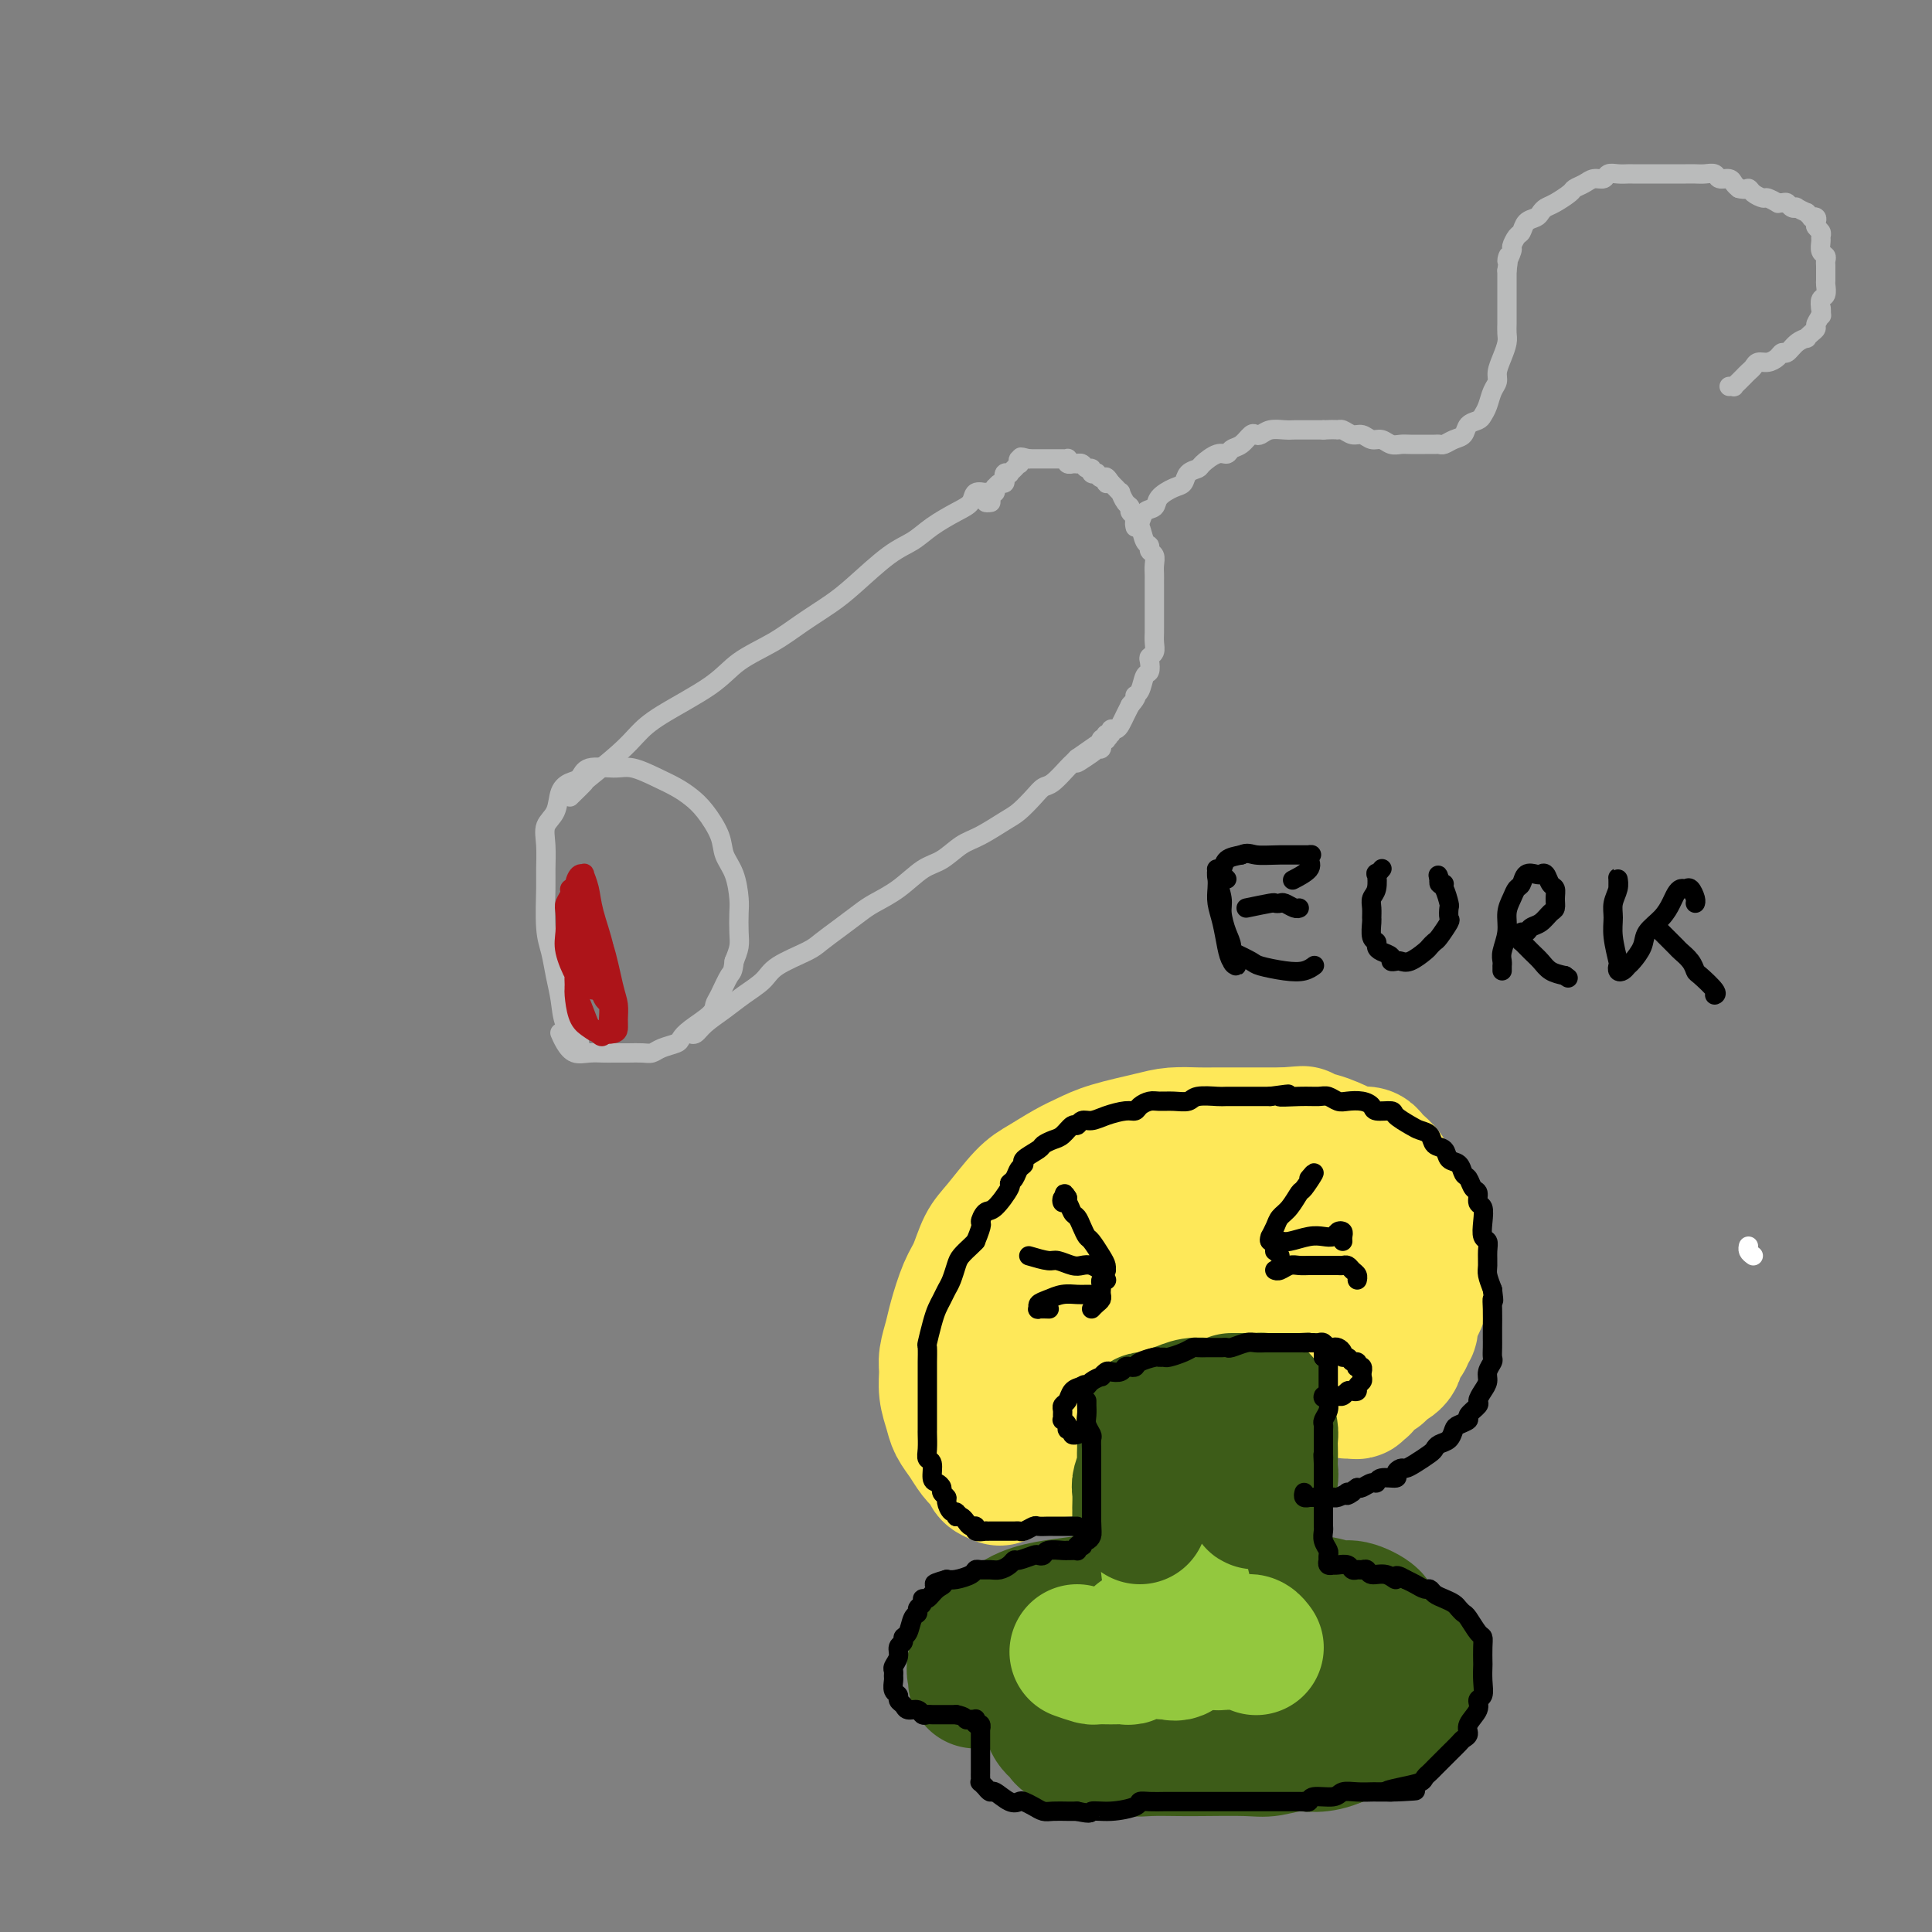 <svg viewBox='0 0 400 400' version='1.1' xmlns='http://www.w3.org/2000/svg' xmlns:xlink='http://www.w3.org/1999/xlink'><rect x="0" y="0" width="400" height="400" fill="#808080" stroke="none"/><g fill='none' stroke='#FFFFFF' stroke-width='4' stroke-linecap='round' stroke-linejoin='round'><path d='M363,260c-0.422,-0.311 -0.844,-0.622 -1,-1c-0.156,-0.378 -0.044,-0.822 0,-1c0.044,-0.178 0.022,-0.089 0,0'/></g>
<g fill='none' stroke='#BABBBB' stroke-width='4' stroke-linecap='round' stroke-linejoin='round'><path d='M120,216c-1.179,-1.242 -2.358,-2.484 -3,-4c-0.642,-1.516 -0.746,-3.305 -1,-5c-0.254,-1.695 -0.657,-3.295 -1,-5c-0.343,-1.705 -0.627,-3.516 -1,-5c-0.373,-1.484 -0.834,-2.642 -1,-5c-0.166,-2.358 -0.038,-5.918 0,-8c0.038,-2.082 -0.016,-2.686 0,-4c0.016,-1.314 0.101,-3.336 0,-5c-0.101,-1.664 -0.388,-2.969 0,-4c0.388,-1.031 1.452,-1.786 2,-3c0.548,-1.214 0.579,-2.885 1,-4c0.421,-1.115 1.230,-1.673 2,-2c0.770,-0.327 1.500,-0.421 2,-1c0.500,-0.579 0.770,-1.641 2,-2c1.230,-0.359 3.421,-0.014 5,0c1.579,0.014 2.547,-0.305 4,0c1.453,0.305 3.391,1.232 5,2c1.609,0.768 2.888,1.377 4,2c1.112,0.623 2.056,1.260 3,2c0.944,0.740 1.889,1.584 3,3c1.111,1.416 2.389,3.403 3,5c0.611,1.597 0.556,2.805 1,4c0.444,1.195 1.388,2.378 2,4c0.612,1.622 0.893,3.683 1,5c0.107,1.317 0.039,1.889 0,3c-0.039,1.111 -0.049,2.761 0,4c0.049,1.239 0.157,2.068 0,3c-0.157,0.932 -0.578,1.966 -1,3'/><path d='M152,199c-0.276,2.475 -0.465,2.161 -1,3c-0.535,0.839 -1.415,2.830 -2,4c-0.585,1.170 -0.876,1.518 -1,2c-0.124,0.482 -0.081,1.099 -1,2c-0.919,0.901 -2.798,2.088 -4,3c-1.202,0.912 -1.725,1.551 -2,2c-0.275,0.449 -0.303,0.709 -1,1c-0.697,0.291 -2.063,0.614 -3,1c-0.937,0.386 -1.443,0.836 -2,1c-0.557,0.164 -1.163,0.044 -2,0c-0.837,-0.044 -1.904,-0.010 -3,0c-1.096,0.010 -2.219,-0.003 -3,0c-0.781,0.003 -1.218,0.021 -2,0c-0.782,-0.021 -1.908,-0.083 -3,0c-1.092,0.083 -2.148,0.311 -3,0c-0.852,-0.311 -1.499,-1.161 -2,-2c-0.501,-0.839 -0.858,-1.668 -1,-2c-0.142,-0.332 -0.071,-0.166 0,0'/><path d='M118,165c1.310,-1.280 2.620,-2.560 3,-3c0.380,-0.440 -0.170,-0.042 1,-1c1.170,-0.958 4.060,-3.274 6,-5c1.940,-1.726 2.930,-2.863 4,-4c1.070,-1.137 2.220,-2.274 5,-4c2.780,-1.726 7.191,-4.040 10,-6c2.809,-1.960 4.016,-3.564 6,-5c1.984,-1.436 4.746,-2.702 7,-4c2.254,-1.298 3.999,-2.626 6,-4c2.001,-1.374 4.256,-2.794 6,-4c1.744,-1.206 2.977,-2.200 5,-4c2.023,-1.800 4.836,-4.407 7,-6c2.164,-1.593 3.678,-2.172 5,-3c1.322,-0.828 2.453,-1.906 4,-3c1.547,-1.094 3.511,-2.203 5,-3c1.489,-0.797 2.504,-1.282 3,-2c0.496,-0.718 0.473,-1.670 1,-2c0.527,-0.330 1.605,-0.037 2,0c0.395,0.037 0.106,-0.182 0,0c-0.106,0.182 -0.030,0.766 0,1c0.030,0.234 0.015,0.117 0,0'/><path d='M143,214c-0.078,-0.041 -0.157,-0.083 0,0c0.157,0.083 0.549,0.290 1,0c0.451,-0.290 0.960,-1.077 2,-2c1.040,-0.923 2.611,-1.980 4,-3c1.389,-1.020 2.597,-2.002 4,-3c1.403,-0.998 3.000,-2.013 4,-3c1.000,-0.987 1.402,-1.945 3,-3c1.598,-1.055 4.393,-2.208 6,-3c1.607,-0.792 2.025,-1.225 3,-2c0.975,-0.775 2.508,-1.892 4,-3c1.492,-1.108 2.944,-2.207 4,-3c1.056,-0.793 1.717,-1.280 3,-2c1.283,-0.720 3.188,-1.672 5,-3c1.812,-1.328 3.532,-3.031 5,-4c1.468,-0.969 2.686,-1.203 4,-2c1.314,-0.797 2.726,-2.156 4,-3c1.274,-0.844 2.411,-1.172 4,-2c1.589,-0.828 3.632,-2.156 5,-3c1.368,-0.844 2.062,-1.203 3,-2c0.938,-0.797 2.121,-2.031 3,-3c0.879,-0.969 1.454,-1.674 2,-2c0.546,-0.326 1.064,-0.273 2,-1c0.936,-0.727 2.290,-2.234 3,-3c0.710,-0.766 0.774,-0.790 1,-1c0.226,-0.210 0.613,-0.605 1,-1'/><path d='M223,157c12.499,-8.773 3.745,-2.206 1,0c-2.745,2.206 0.518,0.051 2,-1c1.482,-1.051 1.182,-0.999 1,-1c-0.182,-0.001 -0.246,-0.057 0,0c0.246,0.057 0.802,0.225 1,0c0.198,-0.225 0.039,-0.844 0,-1c-0.039,-0.156 0.041,0.150 0,0c-0.041,-0.150 -0.203,-0.757 0,-1c0.203,-0.243 0.772,-0.122 1,0c0.228,0.122 0.117,0.243 0,0c-0.117,-0.243 -0.239,-0.852 0,-1c0.239,-0.148 0.837,0.165 1,0c0.163,-0.165 -0.111,-0.807 0,-1c0.111,-0.193 0.607,0.062 1,0c0.393,-0.062 0.683,-0.440 1,-1c0.317,-0.560 0.662,-1.303 1,-2c0.338,-0.697 0.669,-1.349 1,-2'/><path d='M234,146c1.880,-2.141 1.078,-1.992 1,-2c-0.078,-0.008 0.566,-0.173 1,-1c0.434,-0.827 0.656,-2.315 1,-3c0.344,-0.685 0.810,-0.568 1,-1c0.190,-0.432 0.103,-1.415 0,-2c-0.103,-0.585 -0.224,-0.772 0,-1c0.224,-0.228 0.792,-0.496 1,-1c0.208,-0.504 0.056,-1.242 0,-2c-0.056,-0.758 -0.015,-1.535 0,-2c0.015,-0.465 0.004,-0.618 0,-1c-0.004,-0.382 -0.001,-0.991 0,-2c0.001,-1.009 0.000,-2.416 0,-3c-0.000,-0.584 -0.000,-0.344 0,-1c0.000,-0.656 0.001,-2.207 0,-3c-0.001,-0.793 -0.004,-0.828 0,-1c0.004,-0.172 0.016,-0.480 0,-1c-0.016,-0.520 -0.060,-1.250 0,-2c0.060,-0.750 0.224,-1.518 0,-2c-0.224,-0.482 -0.834,-0.678 -1,-1c-0.166,-0.322 0.114,-0.769 0,-1c-0.114,-0.231 -0.623,-0.247 -1,-1c-0.377,-0.753 -0.622,-2.244 -1,-3c-0.378,-0.756 -0.889,-0.779 -1,-1c-0.111,-0.221 0.176,-0.641 0,-1c-0.176,-0.359 -0.817,-0.656 -1,-1c-0.183,-0.344 0.092,-0.736 0,-1c-0.092,-0.264 -0.549,-0.399 -1,-1c-0.451,-0.601 -0.894,-1.666 -1,-2c-0.106,-0.334 0.125,0.064 0,0c-0.125,-0.064 -0.607,-0.590 -1,-1c-0.393,-0.410 -0.696,-0.705 -1,-1'/><path d='M230,100c-1.630,-2.565 -1.206,-0.477 -1,0c0.206,0.477 0.195,-0.656 0,-1c-0.195,-0.344 -0.573,0.100 -1,0c-0.427,-0.100 -0.902,-0.744 -1,-1c-0.098,-0.256 0.181,-0.125 0,0c-0.181,0.125 -0.823,0.244 -1,0c-0.177,-0.244 0.111,-0.850 0,-1c-0.111,-0.150 -0.622,0.156 -1,0c-0.378,-0.156 -0.622,-0.774 -1,-1c-0.378,-0.226 -0.890,-0.060 -1,0c-0.110,0.060 0.180,0.012 0,0c-0.180,-0.012 -0.832,0.011 -1,0c-0.168,-0.011 0.148,-0.055 0,0c-0.148,0.055 -0.760,0.211 -1,0c-0.240,-0.211 -0.107,-0.789 0,-1c0.107,-0.211 0.187,-0.057 0,0c-0.187,0.057 -0.643,0.015 -1,0c-0.357,-0.015 -0.616,-0.004 -1,0c-0.384,0.004 -0.891,0.001 -1,0c-0.109,-0.001 0.182,-0.000 0,0c-0.182,0.000 -0.837,0.000 -1,0c-0.163,-0.000 0.168,-0.000 0,0c-0.168,0.000 -0.834,0.000 -1,0c-0.166,-0.000 0.166,-0.000 0,0c-0.166,0.000 -0.832,0.000 -1,0c-0.168,-0.000 0.161,-0.000 0,0c-0.161,0.000 -0.813,0.000 -1,0c-0.187,-0.000 0.089,-0.000 0,0c-0.089,0.000 -0.545,0.000 -1,0'/><path d='M213,95c-2.797,-0.756 -1.288,-0.147 -1,0c0.288,0.147 -0.645,-0.167 -1,0c-0.355,0.167 -0.133,0.816 0,1c0.133,0.184 0.175,-0.095 0,0c-0.175,0.095 -0.569,0.565 -1,1c-0.431,0.435 -0.900,0.833 -1,1c-0.100,0.167 0.170,0.101 0,0c-0.170,-0.101 -0.780,-0.238 -1,0c-0.220,0.238 -0.049,0.852 0,1c0.049,0.148 -0.025,-0.170 0,0c0.025,0.170 0.150,0.829 0,1c-0.150,0.171 -0.575,-0.146 -1,0c-0.425,0.146 -0.850,0.756 -1,1c-0.150,0.244 -0.027,0.121 0,0c0.027,-0.121 -0.044,-0.239 0,0c0.044,0.239 0.203,0.835 0,1c-0.203,0.165 -0.769,-0.099 -1,0c-0.231,0.099 -0.128,0.563 0,1c0.128,0.437 0.282,0.849 0,1c-0.282,0.151 -0.999,0.041 -1,0c-0.001,-0.041 0.714,-0.012 1,0c0.286,0.012 0.143,0.006 0,0'/><path d='M235,109c0.026,0.128 0.053,0.256 0,0c-0.053,-0.256 -0.185,-0.897 0,-1c0.185,-0.103 0.686,0.333 1,0c0.314,-0.333 0.441,-1.436 1,-2c0.559,-0.564 1.549,-0.588 2,-1c0.451,-0.412 0.363,-1.210 1,-2c0.637,-0.790 2.000,-1.572 3,-2c1.000,-0.428 1.636,-0.501 2,-1c0.364,-0.499 0.454,-1.425 1,-2c0.546,-0.575 1.546,-0.798 2,-1c0.454,-0.202 0.362,-0.381 1,-1c0.638,-0.619 2.006,-1.676 3,-2c0.994,-0.324 1.614,0.085 2,0c0.386,-0.085 0.537,-0.663 1,-1c0.463,-0.337 1.239,-0.434 2,-1c0.761,-0.566 1.506,-1.602 2,-2c0.494,-0.398 0.737,-0.159 1,0c0.263,0.159 0.546,0.239 1,0c0.454,-0.239 1.080,-0.796 2,-1c0.920,-0.204 2.133,-0.055 3,0c0.867,0.055 1.387,0.015 2,0c0.613,-0.015 1.319,-0.004 2,0c0.681,0.004 1.337,0.001 2,0c0.663,-0.001 1.331,-0.001 2,0'/><path d='M274,89c2.965,-0.137 2.877,0.020 3,0c0.123,-0.020 0.456,-0.217 1,0c0.544,0.217 1.301,0.846 2,1c0.699,0.154 1.342,-0.169 2,0c0.658,0.169 1.330,0.830 2,1c0.670,0.170 1.338,-0.151 2,0c0.662,0.151 1.319,0.772 2,1c0.681,0.228 1.387,0.061 2,0c0.613,-0.061 1.133,-0.015 2,0c0.867,0.015 2.080,0.001 3,0c0.920,-0.001 1.546,0.012 2,0c0.454,-0.012 0.737,-0.048 1,0c0.263,0.048 0.508,0.182 1,0c0.492,-0.182 1.231,-0.678 2,-1c0.769,-0.322 1.568,-0.469 2,-1c0.432,-0.531 0.497,-1.444 1,-2c0.503,-0.556 1.445,-0.754 2,-1c0.555,-0.246 0.722,-0.540 1,-1c0.278,-0.460 0.666,-1.084 1,-2c0.334,-0.916 0.615,-2.122 1,-3c0.385,-0.878 0.874,-1.429 1,-2c0.126,-0.571 -0.110,-1.164 0,-2c0.110,-0.836 0.565,-1.915 1,-3c0.435,-1.085 0.849,-2.177 1,-3c0.151,-0.823 0.041,-1.379 0,-2c-0.041,-0.621 -0.011,-1.307 0,-2c0.011,-0.693 0.003,-1.393 0,-2c-0.003,-0.607 -0.001,-1.121 0,-2c0.001,-0.879 0.000,-2.121 0,-3c-0.000,-0.879 -0.000,-1.394 0,-2c0.000,-0.606 0.000,-1.303 0,-2'/><path d='M312,56c0.709,-4.981 -0.017,-2.433 0,-2c0.017,0.433 0.777,-1.250 1,-2c0.223,-0.750 -0.091,-0.568 0,-1c0.091,-0.432 0.588,-1.478 1,-2c0.412,-0.522 0.740,-0.521 1,-1c0.260,-0.479 0.453,-1.437 1,-2c0.547,-0.563 1.450,-0.732 2,-1c0.550,-0.268 0.748,-0.635 1,-1c0.252,-0.365 0.557,-0.727 1,-1c0.443,-0.273 1.024,-0.455 2,-1c0.976,-0.545 2.345,-1.451 3,-2c0.655,-0.549 0.594,-0.739 1,-1c0.406,-0.261 1.277,-0.592 2,-1c0.723,-0.408 1.297,-0.894 2,-1c0.703,-0.106 1.534,0.168 2,0c0.466,-0.168 0.565,-0.777 1,-1c0.435,-0.223 1.206,-0.060 2,0c0.794,0.060 1.613,0.016 2,0c0.387,-0.016 0.343,-0.004 1,0c0.657,0.004 2.014,0.001 3,0c0.986,-0.001 1.601,-0.000 2,0c0.399,0.000 0.582,0.000 1,0c0.418,-0.000 1.072,-0.001 2,0c0.928,0.001 2.132,0.004 3,0c0.868,-0.004 1.402,-0.016 2,0c0.598,0.016 1.259,0.060 2,0c0.741,-0.060 1.560,-0.223 2,0c0.440,0.223 0.499,0.833 1,1c0.501,0.167 1.442,-0.109 2,0c0.558,0.109 0.731,0.603 1,1c0.269,0.397 0.635,0.699 1,1'/><path d='M360,39c1.506,0.421 1.770,-0.027 2,0c0.230,0.027 0.425,0.529 1,1c0.575,0.471 1.530,0.911 2,1c0.470,0.089 0.455,-0.173 1,0c0.545,0.173 1.651,0.782 2,1c0.349,0.218 -0.060,0.045 0,0c0.060,-0.045 0.588,0.040 1,0c0.412,-0.040 0.707,-0.203 1,0c0.293,0.203 0.585,0.771 1,1c0.415,0.229 0.952,0.118 1,0c0.048,-0.118 -0.395,-0.242 0,0c0.395,0.242 1.626,0.849 2,1c0.374,0.151 -0.110,-0.153 0,0c0.110,0.153 0.813,0.762 1,1c0.187,0.238 -0.142,0.105 0,0c0.142,-0.105 0.756,-0.183 1,0c0.244,0.183 0.118,0.625 0,1c-0.118,0.375 -0.229,0.682 0,1c0.229,0.318 0.797,0.649 1,1c0.203,0.351 0.040,0.724 0,1c-0.040,0.276 0.042,0.455 0,1c-0.042,0.545 -0.207,1.454 0,2c0.207,0.546 0.788,0.728 1,1c0.212,0.272 0.057,0.635 0,1c-0.057,0.365 -0.014,0.732 0,1c0.014,0.268 0.000,0.438 0,1c-0.000,0.562 0.014,1.515 0,2c-0.014,0.485 -0.055,0.501 0,1c0.055,0.499 0.207,1.480 0,2c-0.207,0.520 -0.773,0.577 -1,1c-0.227,0.423 -0.113,1.211 0,2'/><path d='M377,64c0.292,2.908 0.023,0.677 0,0c-0.023,-0.677 0.200,0.201 0,1c-0.200,0.799 -0.823,1.520 -1,2c-0.177,0.480 0.090,0.719 0,1c-0.090,0.281 -0.539,0.605 -1,1c-0.461,0.395 -0.936,0.862 -1,1c-0.064,0.138 0.282,-0.051 0,0c-0.282,0.051 -1.192,0.343 -2,1c-0.808,0.657 -1.516,1.678 -2,2c-0.484,0.322 -0.746,-0.054 -1,0c-0.254,0.054 -0.502,0.539 -1,1c-0.498,0.461 -1.247,0.897 -2,1c-0.753,0.103 -1.511,-0.127 -2,0c-0.489,0.127 -0.709,0.612 -1,1c-0.291,0.388 -0.651,0.678 -1,1c-0.349,0.322 -0.686,0.675 -1,1c-0.314,0.325 -0.606,0.623 -1,1c-0.394,0.377 -0.889,0.833 -1,1c-0.111,0.167 0.162,0.045 0,0c-0.162,-0.045 -0.761,-0.013 -1,0c-0.239,0.013 -0.120,0.006 0,0'/></g>
<g fill='none' stroke='#AD1419' stroke-width='4' stroke-linecap='round' stroke-linejoin='round'><path d='M125,200c-0.336,0.519 -0.672,1.038 -1,1c-0.328,-0.038 -0.648,-0.632 -1,-1c-0.352,-0.368 -0.736,-0.511 -1,-1c-0.264,-0.489 -0.408,-1.326 -1,-3c-0.592,-1.674 -1.633,-4.185 -2,-6c-0.367,-1.815 -0.061,-2.933 0,-4c0.061,-1.067 -0.124,-2.082 0,-3c0.124,-0.918 0.557,-1.740 1,-2c0.443,-0.260 0.897,0.041 1,0c0.103,-0.041 -0.144,-0.423 0,0c0.144,0.423 0.680,1.651 1,3c0.320,1.349 0.425,2.819 1,5c0.575,2.181 1.619,5.072 2,7c0.381,1.928 0.099,2.893 0,4c-0.099,1.107 -0.015,2.355 0,3c0.015,0.645 -0.038,0.686 0,1c0.038,0.314 0.168,0.900 0,1c-0.168,0.100 -0.633,-0.285 -1,-1c-0.367,-0.715 -0.634,-1.761 -1,-3c-0.366,-1.239 -0.830,-2.672 -1,-4c-0.170,-1.328 -0.046,-2.552 0,-4c0.046,-1.448 0.016,-3.122 0,-4c-0.016,-0.878 -0.016,-0.961 0,-1c0.016,-0.039 0.048,-0.035 0,0c-0.048,0.035 -0.178,0.102 0,1c0.178,0.898 0.663,2.626 1,4c0.337,1.374 0.525,2.392 1,4c0.475,1.608 1.238,3.804 2,6'/><path d='M126,203c0.623,2.727 0.179,2.544 0,3c-0.179,0.456 -0.094,1.550 0,2c0.094,0.450 0.197,0.256 0,0c-0.197,-0.256 -0.694,-0.573 -1,-1c-0.306,-0.427 -0.422,-0.965 -1,-2c-0.578,-1.035 -1.620,-2.569 -2,-4c-0.380,-1.431 -0.100,-2.759 0,-4c0.100,-1.241 0.018,-2.395 0,-3c-0.018,-0.605 0.026,-0.661 0,-1c-0.026,-0.339 -0.122,-0.962 0,-1c0.122,-0.038 0.463,0.507 1,1c0.537,0.493 1.268,0.934 2,3c0.732,2.066 1.463,5.759 2,8c0.537,2.241 0.880,3.032 1,4c0.120,0.968 0.016,2.113 0,3c-0.016,0.887 0.056,1.515 0,2c-0.056,0.485 -0.239,0.825 -1,1c-0.761,0.175 -2.100,0.184 -3,0c-0.900,-0.184 -1.363,-0.560 -2,-1c-0.637,-0.440 -1.450,-0.945 -2,-2c-0.550,-1.055 -0.839,-2.660 -1,-4c-0.161,-1.340 -0.194,-2.414 0,-3c0.194,-0.586 0.615,-0.684 1,-1c0.385,-0.316 0.734,-0.851 1,-1c0.266,-0.149 0.449,0.086 1,0c0.551,-0.086 1.469,-0.494 2,0c0.531,0.494 0.675,1.889 1,3c0.325,1.111 0.829,1.937 1,3c0.171,1.063 0.008,2.363 0,3c-0.008,0.637 0.141,0.611 0,1c-0.141,0.389 -0.570,1.195 -1,2'/><path d='M125,214c-0.266,1.613 -1.431,-0.355 -2,-1c-0.569,-0.645 -0.542,0.032 -1,-1c-0.458,-1.032 -1.402,-3.771 -2,-5c-0.598,-1.229 -0.850,-0.946 -1,-2c-0.150,-1.054 -0.198,-3.446 0,-5c0.198,-1.554 0.640,-2.270 1,-3c0.360,-0.730 0.636,-1.473 1,-2c0.364,-0.527 0.814,-0.839 1,-1c0.186,-0.161 0.106,-0.171 0,0c-0.106,0.171 -0.238,0.521 0,1c0.238,0.479 0.846,1.085 1,2c0.154,0.915 -0.147,2.137 0,3c0.147,0.863 0.741,1.366 1,2c0.259,0.634 0.181,1.398 0,2c-0.181,0.602 -0.465,1.043 -1,1c-0.535,-0.043 -1.320,-0.571 -2,-1c-0.680,-0.429 -1.255,-0.758 -2,-2c-0.745,-1.242 -1.660,-3.397 -2,-5c-0.340,-1.603 -0.106,-2.653 0,-4c0.106,-1.347 0.085,-2.989 0,-4c-0.085,-1.011 -0.235,-1.389 0,-2c0.235,-0.611 0.855,-1.454 1,-2c0.145,-0.546 -0.187,-0.796 0,-1c0.187,-0.204 0.891,-0.361 1,0c0.109,0.361 -0.377,1.242 0,2c0.377,0.758 1.618,1.394 2,2c0.382,0.606 -0.093,1.183 0,2c0.093,0.817 0.756,1.874 1,2c0.244,0.126 0.070,-0.678 0,-1c-0.070,-0.322 -0.035,-0.161 0,0'/></g>
<g fill='none' stroke='#3D5C18' stroke-width='28' stroke-linecap='round' stroke-linejoin='round'><path d='M202,348c0.081,-0.232 0.162,-0.464 0,-1c-0.162,-0.536 -0.566,-1.376 0,-3c0.566,-1.624 2.101,-4.031 3,-5c0.899,-0.969 1.163,-0.498 2,-1c0.837,-0.502 2.246,-1.977 4,-3c1.754,-1.023 3.851,-1.596 6,-2c2.149,-0.404 4.349,-0.640 7,-1c2.651,-0.360 5.751,-0.843 10,-1c4.249,-0.157 9.645,0.011 13,0c3.355,-0.011 4.669,-0.200 6,0c1.331,0.200 2.677,0.790 4,1c1.323,0.210 2.621,0.041 4,0c1.379,-0.041 2.840,0.048 5,0c2.160,-0.048 5.020,-0.232 7,0c1.980,0.232 3.080,0.881 4,1c0.920,0.119 1.661,-0.292 3,0c1.339,0.292 3.276,1.286 4,2c0.724,0.714 0.233,1.147 1,2c0.767,0.853 2.790,2.126 4,3c1.210,0.874 1.606,1.349 2,2c0.394,0.651 0.786,1.477 1,3c0.214,1.523 0.251,3.741 0,5c-0.251,1.259 -0.788,1.558 -1,2c-0.212,0.442 -0.098,1.026 -1,2c-0.902,0.974 -2.820,2.339 -4,3c-1.180,0.661 -1.623,0.617 -3,1c-1.377,0.383 -3.689,1.191 -6,2'/><path d='M277,360c-3.815,1.713 -5.851,0.995 -8,1c-2.149,0.005 -4.410,0.733 -6,1c-1.590,0.267 -2.510,0.073 -5,0c-2.490,-0.073 -6.551,-0.023 -9,0c-2.449,0.023 -3.286,0.021 -5,0c-1.714,-0.021 -4.306,-0.061 -6,0c-1.694,0.061 -2.491,0.224 -4,0c-1.509,-0.224 -3.732,-0.836 -5,-1c-1.268,-0.164 -1.582,0.118 -3,0c-1.418,-0.118 -3.939,-0.637 -5,-1c-1.061,-0.363 -0.663,-0.570 -1,-1c-0.337,-0.430 -1.411,-1.084 -2,-2c-0.589,-0.916 -0.695,-2.095 -1,-3c-0.305,-0.905 -0.810,-1.537 -1,-2c-0.190,-0.463 -0.067,-0.758 0,-1c0.067,-0.242 0.076,-0.433 0,-1c-0.076,-0.567 -0.236,-1.512 0,-2c0.236,-0.488 0.869,-0.519 2,-1c1.131,-0.481 2.760,-1.411 4,-2c1.240,-0.589 2.091,-0.837 3,-1c0.909,-0.163 1.876,-0.240 3,0c1.124,0.240 2.404,0.796 4,1c1.596,0.204 3.507,0.055 5,0c1.493,-0.055 2.570,-0.016 3,0c0.430,0.016 0.215,0.008 0,0'/><path d='M241,345c1.611,-0.114 3.222,-0.228 4,0c0.778,0.228 0.724,0.797 2,1c1.276,0.203 3.883,0.041 6,0c2.117,-0.041 3.743,0.041 6,0c2.257,-0.041 5.146,-0.203 7,0c1.854,0.203 2.673,0.772 3,1c0.327,0.228 0.164,0.114 0,0'/><path d='M237,334c-0.422,-1.125 -0.844,-2.250 -1,-3c-0.156,-0.750 -0.044,-1.124 0,-2c0.044,-0.876 0.022,-2.254 0,-4c-0.022,-1.746 -0.043,-3.861 0,-6c0.043,-2.139 0.151,-4.303 0,-6c-0.151,-1.697 -0.562,-2.927 -1,-5c-0.438,-2.073 -0.902,-4.989 -1,-7c-0.098,-2.011 0.170,-3.116 0,-4c-0.170,-0.884 -0.778,-1.547 -1,-2c-0.222,-0.453 -0.060,-0.695 0,-1c0.060,-0.305 0.016,-0.672 0,-1c-0.016,-0.328 -0.006,-0.617 0,-1c0.006,-0.383 0.007,-0.861 0,-1c-0.007,-0.139 -0.020,0.061 0,0c0.020,-0.061 0.075,-0.384 1,-1c0.925,-0.616 2.720,-1.524 4,-2c1.280,-0.476 2.045,-0.519 3,-1c0.955,-0.481 2.100,-1.401 3,-2c0.900,-0.599 1.554,-0.878 2,-1c0.446,-0.122 0.683,-0.088 1,0c0.317,0.088 0.714,0.230 1,0c0.286,-0.230 0.462,-0.831 1,-1c0.538,-0.169 1.440,0.095 2,0c0.560,-0.095 0.780,-0.547 1,-1'/><path d='M252,282c3.162,-1.405 1.567,-0.419 1,0c-0.567,0.419 -0.107,0.270 0,0c0.107,-0.270 -0.140,-0.659 0,0c0.140,0.659 0.668,2.368 1,4c0.332,1.632 0.467,3.187 1,5c0.533,1.813 1.463,3.885 2,6c0.537,2.115 0.681,4.272 1,6c0.319,1.728 0.814,3.027 1,5c0.186,1.973 0.064,4.620 0,6c-0.064,1.380 -0.069,1.492 0,2c0.069,0.508 0.212,1.412 0,2c-0.212,0.588 -0.781,0.859 -1,1c-0.219,0.141 -0.090,0.153 0,0c0.090,-0.153 0.141,-0.471 0,-1c-0.141,-0.529 -0.472,-1.269 -1,-2c-0.528,-0.731 -1.251,-1.452 -2,-2c-0.749,-0.548 -1.524,-0.923 -2,-2c-0.476,-1.077 -0.653,-2.856 -1,-4c-0.347,-1.144 -0.864,-1.655 -1,-2c-0.136,-0.345 0.108,-0.526 0,-1c-0.108,-0.474 -0.567,-1.243 -1,-1c-0.433,0.243 -0.838,1.498 -1,2c-0.162,0.502 -0.081,0.251 0,0'/></g>
<g fill='none' stroke='#93C83E' stroke-width='28' stroke-linecap='round' stroke-linejoin='round'><path d='M223,342c1.203,0.422 2.406,0.845 3,1c0.594,0.155 0.579,0.043 1,0c0.421,-0.043 1.279,-0.015 2,0c0.721,0.015 1.304,0.019 2,0c0.696,-0.019 1.506,-0.061 2,0c0.494,0.061 0.672,0.224 1,0c0.328,-0.224 0.806,-0.834 1,-1c0.194,-0.166 0.104,0.112 0,0c-0.104,-0.112 -0.222,-0.616 0,-1c0.222,-0.384 0.783,-0.650 1,-1c0.217,-0.350 0.090,-0.783 0,-1c-0.090,-0.217 -0.141,-0.216 0,0c0.141,0.216 0.475,0.649 1,1c0.525,0.351 1.241,0.621 2,1c0.759,0.379 1.562,0.867 2,1c0.438,0.133 0.510,-0.090 1,0c0.490,0.090 1.396,0.493 2,0c0.604,-0.493 0.905,-1.883 1,-3c0.095,-1.117 -0.017,-1.962 0,-3c0.017,-1.038 0.162,-2.271 0,-3c-0.162,-0.729 -0.632,-0.955 -1,-2c-0.368,-1.045 -0.635,-2.910 -1,-4c-0.365,-1.090 -0.830,-1.406 -1,-2c-0.170,-0.594 -0.046,-1.468 0,-2c0.046,-0.532 0.013,-0.724 0,-1c-0.013,-0.276 -0.007,-0.638 0,-1'/><path d='M242,321c-0.462,-3.078 -0.117,-1.772 0,-1c0.117,0.772 0.006,1.009 0,1c-0.006,-0.009 0.093,-0.266 0,0c-0.093,0.266 -0.380,1.053 0,2c0.380,0.947 1.425,2.054 2,3c0.575,0.946 0.680,1.732 1,3c0.320,1.268 0.856,3.019 1,4c0.144,0.981 -0.103,1.191 0,2c0.103,0.809 0.556,2.216 1,3c0.444,0.784 0.878,0.946 1,1c0.122,0.054 -0.070,0.000 0,0c0.070,-0.000 0.400,0.052 1,0c0.600,-0.052 1.469,-0.210 2,0c0.531,0.210 0.725,0.788 1,1c0.275,0.212 0.633,0.057 1,0c0.367,-0.057 0.743,-0.015 1,0c0.257,0.015 0.394,0.004 1,0c0.606,-0.004 1.682,-0.002 2,0c0.318,0.002 -0.121,0.004 0,0c0.121,-0.004 0.803,-0.015 1,0c0.197,0.015 -0.091,0.057 0,0c0.091,-0.057 0.560,-0.211 1,0c0.440,0.211 0.849,0.788 1,1c0.151,0.212 0.043,0.061 0,0c-0.043,-0.061 -0.022,-0.030 0,0'/></g>
<g fill='none' stroke='#FEE859' stroke-width='28' stroke-linecap='round' stroke-linejoin='round'><path d='M207,306c-0.863,-0.329 -1.725,-0.657 -2,-1c-0.275,-0.343 0.039,-0.700 0,-1c-0.039,-0.300 -0.430,-0.544 -1,-1c-0.570,-0.456 -1.319,-1.125 -2,-2c-0.681,-0.875 -1.292,-1.956 -2,-3c-0.708,-1.044 -1.511,-2.049 -2,-3c-0.489,-0.951 -0.664,-1.847 -1,-3c-0.336,-1.153 -0.834,-2.564 -1,-4c-0.166,-1.436 -0.000,-2.898 0,-4c0.000,-1.102 -0.166,-1.843 0,-3c0.166,-1.157 0.663,-2.729 1,-4c0.337,-1.271 0.514,-2.241 1,-4c0.486,-1.759 1.281,-4.306 2,-6c0.719,-1.694 1.363,-2.536 2,-4c0.637,-1.464 1.269,-3.551 2,-5c0.731,-1.449 1.563,-2.261 3,-4c1.437,-1.739 3.479,-4.405 5,-6c1.521,-1.595 2.521,-2.119 4,-3c1.479,-0.881 3.437,-2.121 5,-3c1.563,-0.879 2.733,-1.398 4,-2c1.267,-0.602 2.633,-1.286 5,-2c2.367,-0.714 5.736,-1.459 8,-2c2.264,-0.541 3.424,-0.877 5,-1c1.576,-0.123 3.569,-0.033 5,0c1.431,0.033 2.301,0.009 4,0c1.699,-0.009 4.227,-0.002 6,0c1.773,0.002 2.792,0.001 4,0c1.208,-0.001 2.604,-0.000 4,0'/><path d='M266,235c6.076,-0.497 3.267,-0.239 3,0c-0.267,0.239 2.009,0.460 4,1c1.991,0.540 3.698,1.401 5,2c1.302,0.599 2.198,0.937 3,1c0.802,0.063 1.509,-0.149 2,0c0.491,0.149 0.765,0.659 1,1c0.235,0.341 0.430,0.513 1,1c0.570,0.487 1.516,1.288 2,2c0.484,0.712 0.507,1.335 1,2c0.493,0.665 1.455,1.371 2,2c0.545,0.629 0.672,1.180 1,2c0.328,0.820 0.857,1.911 1,3c0.143,1.089 -0.102,2.178 0,3c0.102,0.822 0.549,1.376 1,2c0.451,0.624 0.906,1.317 1,2c0.094,0.683 -0.174,1.356 0,2c0.174,0.644 0.790,1.261 1,2c0.210,0.739 0.014,1.601 0,2c-0.014,0.399 0.155,0.334 0,1c-0.155,0.666 -0.634,2.062 -1,3c-0.366,0.938 -0.619,1.417 -1,2c-0.381,0.583 -0.889,1.268 -1,2c-0.111,0.732 0.177,1.509 0,2c-0.177,0.491 -0.817,0.694 -1,1c-0.183,0.306 0.092,0.713 0,1c-0.092,0.287 -0.549,0.454 -1,1c-0.451,0.546 -0.894,1.469 -1,2c-0.106,0.531 0.126,0.668 0,1c-0.126,0.332 -0.611,0.859 -1,1c-0.389,0.141 -0.683,-0.102 -1,0c-0.317,0.102 -0.659,0.551 -1,1'/><path d='M286,283c-1.348,2.565 -0.217,0.476 0,0c0.217,-0.476 -0.480,0.660 -1,1c-0.520,0.340 -0.861,-0.115 -1,0c-0.139,0.115 -0.075,0.802 0,1c0.075,0.198 0.160,-0.091 0,0c-0.160,0.091 -0.564,0.564 -1,1c-0.436,0.436 -0.904,0.835 -1,1c-0.096,0.165 0.181,0.097 0,0c-0.181,-0.097 -0.819,-0.222 -1,0c-0.181,0.222 0.096,0.791 0,1c-0.096,0.209 -0.564,0.056 -1,0c-0.436,-0.056 -0.839,-0.016 -1,0c-0.161,0.016 -0.081,0.008 0,0'/><path d='M211,291c0.025,-1.629 0.051,-3.259 0,-4c-0.051,-0.741 -0.178,-0.594 0,-1c0.178,-0.406 0.663,-1.367 1,-2c0.337,-0.633 0.527,-0.940 1,-2c0.473,-1.060 1.229,-2.874 2,-4c0.771,-1.126 1.557,-1.563 2,-2c0.443,-0.437 0.544,-0.876 1,-2c0.456,-1.124 1.265,-2.935 2,-4c0.735,-1.065 1.394,-1.383 2,-2c0.606,-0.617 1.160,-1.532 2,-2c0.840,-0.468 1.966,-0.490 3,-1c1.034,-0.510 1.974,-1.509 3,-2c1.026,-0.491 2.137,-0.475 3,-1c0.863,-0.525 1.479,-1.591 2,-2c0.521,-0.409 0.947,-0.162 2,0c1.053,0.162 2.732,0.240 4,0c1.268,-0.240 2.125,-0.796 3,-1c0.875,-0.204 1.767,-0.054 3,0c1.233,0.054 2.806,0.014 4,0c1.194,-0.014 2.009,0.000 3,0c0.991,-0.000 2.157,-0.014 3,0c0.843,0.014 1.362,0.056 2,0c0.638,-0.056 1.394,-0.208 2,0c0.606,0.208 1.062,0.777 2,1c0.938,0.223 2.359,0.098 3,0c0.641,-0.098 0.502,-0.171 1,0c0.498,0.171 1.634,0.584 2,1c0.366,0.416 -0.038,0.833 0,1c0.038,0.167 0.519,0.083 1,0'/><path d='M270,262c5.413,0.471 1.444,0.647 0,1c-1.444,0.353 -0.365,0.883 0,1c0.365,0.117 0.016,-0.180 0,0c-0.016,0.180 0.301,0.836 0,1c-0.301,0.164 -1.222,-0.164 -2,0c-0.778,0.164 -1.415,0.821 -2,1c-0.585,0.179 -1.119,-0.118 -2,0c-0.881,0.118 -2.109,0.651 -3,1c-0.891,0.349 -1.446,0.513 -3,1c-1.554,0.487 -4.109,1.297 -6,2c-1.891,0.703 -3.120,1.299 -4,2c-0.880,0.701 -1.411,1.508 -2,2c-0.589,0.492 -1.235,0.671 -2,1c-0.765,0.329 -1.647,0.808 -2,1c-0.353,0.192 -0.176,0.096 0,0'/><path d='M212,298c-0.110,-0.121 -0.220,-0.243 0,0c0.220,0.243 0.771,0.850 1,1c0.229,0.150 0.138,-0.156 1,0c0.862,0.156 2.678,0.775 4,1c1.322,0.225 2.150,0.056 3,0c0.850,-0.056 1.723,0.000 3,0c1.277,-0.000 2.959,-0.057 4,0c1.041,0.057 1.440,0.226 2,0c0.560,-0.226 1.279,-0.849 2,-1c0.721,-0.151 1.442,0.171 2,0c0.558,-0.171 0.952,-0.833 2,-1c1.048,-0.167 2.750,0.162 4,0c1.250,-0.162 2.050,-0.813 3,-1c0.950,-0.187 2.051,0.091 3,0c0.949,-0.091 1.745,-0.550 3,-1c1.255,-0.450 2.969,-0.889 4,-1c1.031,-0.111 1.379,0.107 2,0c0.621,-0.107 1.514,-0.540 2,-1c0.486,-0.460 0.564,-0.946 1,-1c0.436,-0.054 1.231,0.326 2,0c0.769,-0.326 1.511,-1.358 2,-2c0.489,-0.642 0.723,-0.894 1,-1c0.277,-0.106 0.596,-0.067 1,0c0.404,0.067 0.892,0.162 1,0c0.108,-0.162 -0.163,-0.582 0,-1c0.163,-0.418 0.761,-0.834 1,-1c0.239,-0.166 0.120,-0.083 0,0'/><path d='M266,288c3.078,-1.570 0.772,-0.995 0,-1c-0.772,-0.005 -0.009,-0.589 -1,-1c-0.991,-0.411 -3.737,-0.648 -5,-1c-1.263,-0.352 -1.045,-0.820 -2,-1c-0.955,-0.180 -3.085,-0.074 -5,0c-1.915,0.074 -3.616,0.114 -5,0c-1.384,-0.114 -2.451,-0.382 -4,0c-1.549,0.382 -3.580,1.413 -5,2c-1.420,0.587 -2.230,0.731 -3,1c-0.770,0.269 -1.502,0.664 -2,1c-0.498,0.336 -0.763,0.612 -1,1c-0.237,0.388 -0.446,0.887 -1,1c-0.554,0.113 -1.454,-0.159 -2,0c-0.546,0.159 -0.738,0.750 -1,1c-0.262,0.250 -0.592,0.158 -1,0c-0.408,-0.158 -0.893,-0.383 -1,0c-0.107,0.383 0.163,1.372 0,2c-0.163,0.628 -0.761,0.894 -1,1c-0.239,0.106 -0.120,0.053 0,0'/></g>
<g fill='none' stroke='#3D5C18' stroke-width='28' stroke-linecap='round' stroke-linejoin='round'><path d='M236,314c0.000,-0.459 0.000,-0.918 0,-1c-0.000,-0.082 -0.001,0.211 0,0c0.001,-0.211 0.004,-0.928 0,-1c-0.004,-0.072 -0.015,0.500 0,0c0.015,-0.500 0.057,-2.073 0,-3c-0.057,-0.927 -0.211,-1.207 0,-2c0.211,-0.793 0.789,-2.100 1,-3c0.211,-0.900 0.057,-1.394 0,-2c-0.057,-0.606 -0.015,-1.324 0,-2c0.015,-0.676 0.003,-1.309 0,-2c-0.003,-0.691 0.002,-1.439 0,-2c-0.002,-0.561 -0.012,-0.934 0,-1c0.012,-0.066 0.047,0.175 0,0c-0.047,-0.175 -0.175,-0.768 0,-1c0.175,-0.232 0.654,-0.104 1,0c0.346,0.104 0.557,0.186 1,0c0.443,-0.186 1.116,-0.638 2,-1c0.884,-0.362 1.980,-0.633 3,-1c1.020,-0.367 1.964,-0.830 3,-1c1.036,-0.170 2.164,-0.046 3,0c0.836,0.046 1.382,0.013 2,0c0.618,-0.013 1.309,-0.007 2,0'/><path d='M254,291c2.748,-1.000 1.117,-1.000 1,-1c-0.117,0.000 1.279,0.000 2,0c0.721,-0.000 0.768,-0.001 1,0c0.232,0.001 0.651,0.003 1,0c0.349,-0.003 0.629,-0.013 1,0c0.371,0.013 0.834,0.048 1,0c0.166,-0.048 0.034,-0.179 0,0c-0.034,0.179 0.029,0.667 0,1c-0.029,0.333 -0.151,0.512 0,1c0.151,0.488 0.577,1.286 1,2c0.423,0.714 0.845,1.346 1,2c0.155,0.654 0.042,1.331 0,2c-0.042,0.669 -0.015,1.331 0,2c0.015,0.669 0.018,1.345 0,2c-0.018,0.655 -0.056,1.290 0,2c0.056,0.710 0.207,1.497 0,2c-0.207,0.503 -0.774,0.722 -1,1c-0.226,0.278 -0.113,0.614 0,1c0.113,0.386 0.226,0.821 0,1c-0.226,0.179 -0.792,0.100 -1,0c-0.208,-0.100 -0.059,-0.223 0,0c0.059,0.223 0.026,0.792 0,1c-0.026,0.208 -0.045,0.056 0,0c0.045,-0.056 0.156,-0.016 0,0c-0.156,0.016 -0.578,0.008 -1,0'/><path d='M260,310c-0.327,2.249 -0.144,-0.128 0,-1c0.144,-0.872 0.250,-0.237 0,0c-0.250,0.237 -0.855,0.078 -1,0c-0.145,-0.078 0.171,-0.073 0,0c-0.171,0.073 -0.830,0.216 -1,0c-0.170,-0.216 0.150,-0.790 0,-1c-0.150,-0.210 -0.771,-0.057 -1,0c-0.229,0.057 -0.065,0.016 0,0c0.065,-0.016 0.033,-0.008 0,0'/></g>
<g fill='none' stroke='#000000' stroke-width='4' stroke-linecap='round' stroke-linejoin='round'><path d='M213,260c1.542,0.452 3.084,0.905 4,1c0.916,0.095 1.204,-0.167 2,0c0.796,0.167 2.098,0.762 3,1c0.902,0.238 1.404,0.117 2,0c0.596,-0.117 1.284,-0.230 2,0c0.716,0.230 1.458,0.803 2,1c0.542,0.197 0.885,0.018 1,0c0.115,-0.018 0.004,0.126 0,0c-0.004,-0.126 0.101,-0.523 0,-1c-0.101,-0.477 -0.408,-1.035 -1,-2c-0.592,-0.965 -1.468,-2.337 -2,-3c-0.532,-0.663 -0.720,-0.616 -1,-1c-0.280,-0.384 -0.653,-1.198 -1,-2c-0.347,-0.802 -0.668,-1.592 -1,-2c-0.332,-0.408 -0.675,-0.435 -1,-1c-0.325,-0.565 -0.634,-1.667 -1,-2c-0.366,-0.333 -0.791,0.103 -1,0c-0.209,-0.103 -0.203,-0.744 0,-1c0.203,-0.256 0.601,-0.128 1,0'/><path d='M221,248c-1.238,-2.094 -0.332,0.171 0,1c0.332,0.829 0.089,0.223 0,0c-0.089,-0.223 -0.026,-0.064 0,0c0.026,0.064 0.013,0.032 0,0'/><path d='M271,244c0.631,-0.753 1.262,-1.506 1,-1c-0.262,0.506 -1.418,2.271 -2,3c-0.582,0.729 -0.591,0.424 -1,1c-0.409,0.576 -1.219,2.034 -2,3c-0.781,0.966 -1.531,1.440 -2,2c-0.469,0.560 -0.655,1.208 -1,2c-0.345,0.792 -0.848,1.730 -1,2c-0.152,0.270 0.049,-0.128 0,0c-0.049,0.128 -0.347,0.780 0,1c0.347,0.220 1.340,0.007 2,0c0.660,-0.007 0.989,0.191 2,0c1.011,-0.191 2.706,-0.770 4,-1c1.294,-0.230 2.189,-0.111 3,0c0.811,0.111 1.538,0.216 2,0c0.462,-0.216 0.660,-0.751 1,-1c0.340,-0.249 0.823,-0.211 1,0c0.177,0.211 0.048,0.595 0,1c-0.048,0.405 -0.014,0.830 0,1c0.014,0.170 0.007,0.085 0,0'/><path d='M223,297c-0.033,0.009 -0.065,0.017 0,0c0.065,-0.017 0.229,-0.060 0,0c-0.229,0.060 -0.850,0.222 -1,0c-0.150,-0.222 0.170,-0.829 0,-1c-0.170,-0.171 -0.830,0.095 -1,0c-0.170,-0.095 0.151,-0.550 0,-1c-0.151,-0.450 -0.773,-0.894 -1,-1c-0.227,-0.106 -0.058,0.127 0,0c0.058,-0.127 0.004,-0.615 0,-1c-0.004,-0.385 0.043,-0.667 0,-1c-0.043,-0.333 -0.177,-0.718 0,-1c0.177,-0.282 0.663,-0.460 1,-1c0.337,-0.540 0.525,-1.440 1,-2c0.475,-0.560 1.238,-0.780 2,-1'/><path d='M224,287c0.818,-0.730 0.863,-0.056 1,0c0.137,0.056 0.364,-0.507 1,-1c0.636,-0.493 1.680,-0.916 2,-1c0.320,-0.084 -0.083,0.170 0,0c0.083,-0.170 0.652,-0.764 1,-1c0.348,-0.236 0.475,-0.115 1,0c0.525,0.115 1.448,0.224 2,0c0.552,-0.224 0.733,-0.782 1,-1c0.267,-0.218 0.621,-0.097 1,0c0.379,0.097 0.785,0.169 1,0c0.215,-0.169 0.241,-0.581 1,-1c0.759,-0.419 2.251,-0.847 3,-1c0.749,-0.153 0.754,-0.031 1,0c0.246,0.031 0.734,-0.030 1,0c0.266,0.030 0.312,0.152 1,0c0.688,-0.152 2.019,-0.577 3,-1c0.981,-0.423 1.610,-0.845 2,-1c0.390,-0.155 0.539,-0.042 1,0c0.461,0.042 1.235,0.012 2,0c0.765,-0.012 1.521,-0.007 2,0c0.479,0.007 0.681,0.016 1,0c0.319,-0.016 0.756,-0.057 1,0c0.244,0.057 0.294,0.211 1,0c0.706,-0.211 2.070,-0.789 3,-1c0.930,-0.211 1.428,-0.057 2,0c0.572,0.057 1.217,0.015 2,0c0.783,-0.015 1.704,-0.004 2,0c0.296,0.004 -0.034,0.001 0,0c0.034,-0.001 0.432,-0.000 1,0c0.568,0.000 1.305,0.000 2,0c0.695,-0.000 1.347,-0.000 2,0'/><path d='M269,278c3.432,-0.155 1.511,-0.041 1,0c-0.511,0.041 0.388,0.010 1,0c0.612,-0.010 0.937,0.001 1,0c0.063,-0.001 -0.138,-0.014 0,0c0.138,0.014 0.614,0.056 1,0c0.386,-0.056 0.682,-0.208 1,0c0.318,0.208 0.659,0.778 1,1c0.341,0.222 0.683,0.097 1,0c0.317,-0.097 0.610,-0.166 1,0c0.390,0.166 0.879,0.565 1,1c0.121,0.435 -0.125,0.905 0,1c0.125,0.095 0.621,-0.184 1,0c0.379,0.184 0.641,0.833 1,1c0.359,0.167 0.814,-0.147 1,0c0.186,0.147 0.102,0.757 0,1c-0.102,0.243 -0.224,0.121 0,0c0.224,-0.121 0.793,-0.240 1,0c0.207,0.240 0.051,0.837 0,1c-0.051,0.163 0.001,-0.110 0,0c-0.001,0.110 -0.056,0.604 0,1c0.056,0.396 0.222,0.693 0,1c-0.222,0.307 -0.833,0.622 -1,1c-0.167,0.378 0.109,0.819 0,1c-0.109,0.181 -0.602,0.101 -1,0c-0.398,-0.101 -0.699,-0.223 -1,0c-0.301,0.223 -0.602,0.792 -1,1c-0.398,0.208 -0.894,0.056 -1,0c-0.106,-0.056 0.178,-0.015 0,0c-0.178,0.015 -0.817,0.004 -1,0c-0.183,-0.004 0.091,-0.001 0,0c-0.091,0.001 -0.545,0.001 -1,0'/><path d='M275,289c-1.311,0.778 -1.089,0.222 -1,0c0.089,-0.222 0.044,-0.111 0,0'/><path d='M225,291c-0.001,-0.549 -0.001,-1.098 0,-1c0.001,0.098 0.004,0.842 0,1c-0.004,0.158 -0.015,-0.271 0,0c0.015,0.271 0.057,1.243 0,2c-0.057,0.757 -0.211,1.301 0,2c0.211,0.699 0.789,1.553 1,2c0.211,0.447 0.057,0.487 0,1c-0.057,0.513 -0.015,1.499 0,2c0.015,0.501 0.004,0.517 0,1c-0.004,0.483 -0.001,1.434 0,2c0.001,0.566 0.000,0.748 0,1c-0.000,0.252 -0.000,0.574 0,1c0.000,0.426 0.000,0.954 0,1c-0.000,0.046 -0.000,-0.391 0,0c0.000,0.391 0.000,1.610 0,2c-0.000,0.390 -0.000,-0.051 0,0c0.000,0.051 0.000,0.592 0,1c-0.000,0.408 -0.000,0.683 0,1c0.000,0.317 0.000,0.676 0,1c-0.000,0.324 -0.000,0.612 0,1c0.000,0.388 0.000,0.875 0,1c-0.000,0.125 -0.000,-0.111 0,0c0.000,0.111 0.000,0.568 0,1c-0.000,0.432 -0.000,0.838 0,1c0.000,0.162 0.000,0.081 0,0'/><path d='M226,315c0.155,3.956 0.042,1.847 0,1c-0.042,-0.847 -0.014,-0.433 0,0c0.014,0.433 0.014,0.886 0,1c-0.014,0.114 -0.043,-0.109 0,0c0.043,0.109 0.156,0.551 0,1c-0.156,0.449 -0.581,0.904 -1,1c-0.419,0.096 -0.830,-0.167 -1,0c-0.170,0.167 -0.097,0.763 0,1c0.097,0.237 0.219,0.116 0,0c-0.219,-0.116 -0.781,-0.227 -1,0c-0.219,0.227 -0.097,0.793 0,1c0.097,0.207 0.169,0.056 0,0c-0.169,-0.056 -0.578,-0.016 -1,0c-0.422,0.016 -0.858,0.008 -1,0c-0.142,-0.008 0.011,-0.016 0,0c-0.011,0.016 -0.186,0.056 -1,0c-0.814,-0.056 -2.267,-0.207 -3,0c-0.733,0.207 -0.746,0.773 -1,1c-0.254,0.227 -0.750,0.116 -1,0c-0.250,-0.116 -0.255,-0.238 -1,0c-0.745,0.238 -2.230,0.834 -3,1c-0.770,0.166 -0.826,-0.099 -1,0c-0.174,0.099 -0.467,0.562 -1,1c-0.533,0.438 -1.307,0.852 -2,1c-0.693,0.148 -1.306,0.029 -2,0c-0.694,-0.029 -1.471,0.031 -2,0c-0.529,-0.031 -0.812,-0.153 -1,0c-0.188,0.153 -0.281,0.580 -1,1c-0.719,0.420 -2.062,0.834 -3,1c-0.938,0.166 -1.469,0.083 -2,0'/><path d='M196,327c-4.525,1.282 -1.838,0.988 -1,1c0.838,0.012 -0.172,0.332 -1,1c-0.828,0.668 -1.475,1.685 -2,2c-0.525,0.315 -0.928,-0.072 -1,0c-0.072,0.072 0.188,0.604 0,1c-0.188,0.396 -0.825,0.655 -1,1c-0.175,0.345 0.112,0.775 0,1c-0.112,0.225 -0.622,0.245 -1,1c-0.378,0.755 -0.622,2.247 -1,3c-0.378,0.753 -0.890,0.769 -1,1c-0.110,0.231 0.181,0.678 0,1c-0.181,0.322 -0.833,0.520 -1,1c-0.167,0.480 0.152,1.241 0,2c-0.152,0.759 -0.774,1.517 -1,2c-0.226,0.483 -0.057,0.693 0,1c0.057,0.307 0.000,0.712 0,1c-0.000,0.288 0.056,0.458 0,1c-0.056,0.542 -0.223,1.456 0,2c0.223,0.544 0.837,0.719 1,1c0.163,0.281 -0.125,0.667 0,1c0.125,0.333 0.664,0.611 1,1c0.336,0.389 0.470,0.889 1,1c0.530,0.111 1.455,-0.166 2,0c0.545,0.166 0.709,0.777 1,1c0.291,0.223 0.708,0.060 1,0c0.292,-0.060 0.460,-0.016 1,0c0.540,0.016 1.451,0.004 2,0c0.549,-0.004 0.735,-0.001 1,0c0.265,0.001 0.610,0.000 1,0c0.390,-0.000 0.826,-0.000 1,0c0.174,0.000 0.087,0.000 0,0'/><path d='M198,355c1.956,0.381 1.845,0.833 2,1c0.155,0.167 0.576,0.049 1,0c0.424,-0.049 0.849,-0.028 1,0c0.151,0.028 0.026,0.064 0,0c-0.026,-0.064 0.046,-0.229 0,0c-0.046,0.229 -0.208,0.853 0,1c0.208,0.147 0.788,-0.183 1,0c0.212,0.183 0.057,0.879 0,1c-0.057,0.121 -0.015,-0.334 0,0c0.015,0.334 0.004,1.455 0,2c-0.004,0.545 -0.001,0.513 0,1c0.001,0.487 0.000,1.492 0,2c-0.000,0.508 0.000,0.518 0,1c-0.000,0.482 -0.001,1.434 0,2c0.001,0.566 0.004,0.744 0,1c-0.004,0.256 -0.016,0.589 0,1c0.016,0.411 0.060,0.899 0,1c-0.060,0.101 -0.225,-0.185 0,0c0.225,0.185 0.840,0.842 1,1c0.160,0.158 -0.136,-0.182 0,0c0.136,0.182 0.704,0.885 1,1c0.296,0.115 0.320,-0.359 1,0c0.680,0.359 2.017,1.550 3,2c0.983,0.450 1.613,0.159 2,0c0.387,-0.159 0.530,-0.186 1,0c0.470,0.186 1.267,0.586 2,1c0.733,0.414 1.403,0.843 2,1c0.597,0.157 1.122,0.042 2,0c0.878,-0.042 2.108,-0.012 3,0c0.892,0.012 1.446,0.006 2,0'/><path d='M223,375c3.454,0.762 2.590,0.166 3,0c0.410,-0.166 2.093,0.099 4,0c1.907,-0.099 4.039,-0.562 5,-1c0.961,-0.438 0.752,-0.849 1,-1c0.248,-0.151 0.955,-0.040 2,0c1.045,0.040 2.430,0.011 3,0c0.570,-0.011 0.327,-0.003 1,0c0.673,0.003 2.264,0.001 3,0c0.736,-0.001 0.617,-0.000 1,0c0.383,0.000 1.269,0.000 2,0c0.731,-0.000 1.308,-0.000 2,0c0.692,0.000 1.498,0.000 2,0c0.502,-0.000 0.701,-0.000 1,0c0.299,0.000 0.699,0.000 2,0c1.301,-0.000 3.504,-0.000 5,0c1.496,0.000 2.286,0.000 3,0c0.714,-0.000 1.353,-0.000 2,0c0.647,0.000 1.301,0.001 2,0c0.699,-0.001 1.441,-0.004 2,0c0.559,0.004 0.934,0.016 1,0c0.066,-0.016 -0.177,-0.061 0,0c0.177,0.061 0.774,0.226 1,0c0.226,-0.226 0.082,-0.845 1,-1c0.918,-0.155 2.899,0.155 4,0c1.101,-0.155 1.321,-0.774 2,-1c0.679,-0.226 1.817,-0.061 3,0c1.183,0.061 2.410,0.016 3,0c0.590,-0.016 0.544,-0.004 1,0c0.456,0.004 1.416,0.001 2,0c0.584,-0.001 0.792,-0.001 1,0'/><path d='M288,371c9.996,-0.571 2.485,0.002 0,0c-2.485,-0.002 0.055,-0.578 2,-1c1.945,-0.422 3.294,-0.690 4,-1c0.706,-0.310 0.769,-0.663 1,-1c0.231,-0.337 0.629,-0.657 1,-1c0.371,-0.343 0.715,-0.708 1,-1c0.285,-0.292 0.512,-0.511 1,-1c0.488,-0.489 1.239,-1.246 2,-2c0.761,-0.754 1.532,-1.504 2,-2c0.468,-0.496 0.632,-0.739 1,-1c0.368,-0.261 0.940,-0.541 1,-1c0.060,-0.459 -0.390,-1.098 0,-2c0.390,-0.902 1.621,-2.067 2,-3c0.379,-0.933 -0.095,-1.635 0,-2c0.095,-0.365 0.757,-0.394 1,-1c0.243,-0.606 0.066,-1.788 0,-3c-0.066,-1.212 -0.020,-2.455 0,-3c0.020,-0.545 0.013,-0.391 0,-1c-0.013,-0.609 -0.031,-1.980 0,-3c0.031,-1.020 0.110,-1.688 0,-2c-0.110,-0.312 -0.410,-0.269 -1,-1c-0.590,-0.731 -1.470,-2.237 -2,-3c-0.530,-0.763 -0.709,-0.781 -1,-1c-0.291,-0.219 -0.694,-0.637 -1,-1c-0.306,-0.363 -0.515,-0.671 -1,-1c-0.485,-0.329 -1.246,-0.680 -2,-1c-0.754,-0.320 -1.500,-0.611 -2,-1c-0.500,-0.389 -0.752,-0.878 -1,-1c-0.248,-0.122 -0.490,0.121 -1,0c-0.510,-0.121 -1.289,-0.606 -2,-1c-0.711,-0.394 -1.356,-0.697 -2,-1'/><path d='M291,327c-2.697,-1.637 -1.941,-0.228 -2,0c-0.059,0.228 -0.933,-0.724 -2,-1c-1.067,-0.276 -2.328,0.123 -3,0c-0.672,-0.123 -0.757,-0.769 -1,-1c-0.243,-0.231 -0.646,-0.048 -1,0c-0.354,0.048 -0.659,-0.040 -1,0c-0.341,0.040 -0.717,0.207 -1,0c-0.283,-0.207 -0.472,-0.786 -1,-1c-0.528,-0.214 -1.395,-0.061 -2,0c-0.605,0.061 -0.947,0.030 -1,0c-0.053,-0.030 0.182,-0.060 0,0c-0.182,0.060 -0.781,0.209 -1,0c-0.219,-0.209 -0.058,-0.776 0,-1c0.058,-0.224 0.012,-0.104 0,0c-0.012,0.104 0.011,0.193 0,0c-0.011,-0.193 -0.055,-0.668 0,-1c0.055,-0.332 0.211,-0.522 0,-1c-0.211,-0.478 -0.789,-1.245 -1,-2c-0.211,-0.755 -0.057,-1.498 0,-2c0.057,-0.502 0.015,-0.765 0,-1c-0.015,-0.235 -0.004,-0.444 0,-1c0.004,-0.556 0.001,-1.459 0,-2c-0.001,-0.541 -0.000,-0.721 0,-1c0.000,-0.279 0.000,-0.656 0,-1c-0.000,-0.344 -0.000,-0.656 0,-1c0.000,-0.344 0.000,-0.722 0,-1c-0.000,-0.278 -0.000,-0.456 0,-1c0.000,-0.544 0.000,-1.455 0,-2c-0.000,-0.545 -0.000,-0.724 0,-1c0.000,-0.276 0.000,-0.650 0,-1c-0.000,-0.350 -0.000,-0.675 0,-1'/><path d='M274,303c-0.155,-3.123 -0.041,-1.431 0,-1c0.041,0.431 0.011,-0.399 0,-1c-0.011,-0.601 -0.003,-0.973 0,-1c0.003,-0.027 -0.000,0.292 0,0c0.000,-0.292 0.004,-1.194 0,-2c-0.004,-0.806 -0.015,-1.515 0,-2c0.015,-0.485 0.057,-0.747 0,-1c-0.057,-0.253 -0.211,-0.498 0,-1c0.211,-0.502 0.789,-1.262 1,-2c0.211,-0.738 0.057,-1.455 0,-2c-0.057,-0.545 -0.015,-0.920 0,-1c0.015,-0.080 0.004,0.133 0,0c-0.004,-0.133 -0.001,-0.614 0,-1c0.001,-0.386 0.000,-0.677 0,-1c-0.000,-0.323 -0.000,-0.679 0,-1c0.000,-0.321 0.000,-0.607 0,-1c-0.000,-0.393 -0.000,-0.894 0,-1c0.000,-0.106 0.000,0.183 0,0c-0.000,-0.183 -0.000,-0.837 0,-1c0.000,-0.163 0.001,0.167 0,0c-0.001,-0.167 -0.003,-0.829 0,-1c0.003,-0.171 0.011,0.150 0,0c-0.011,-0.150 -0.041,-0.771 0,-1c0.041,-0.229 0.155,-0.065 0,0c-0.155,0.065 -0.577,0.033 -1,0'/><path d='M274,281c0.000,-3.667 0.000,-1.833 0,0'/><path d='M223,316c-0.334,0.000 -0.667,0.000 -1,0c-0.333,-0.000 -0.665,-0.000 -1,0c-0.335,0.000 -0.671,0.000 -1,0c-0.329,-0.000 -0.650,-0.001 -1,0c-0.350,0.001 -0.727,0.004 -1,0c-0.273,-0.004 -0.440,-0.015 -1,0c-0.560,0.015 -1.512,0.057 -2,0c-0.488,-0.057 -0.512,-0.211 -1,0c-0.488,0.211 -1.439,0.789 -2,1c-0.561,0.211 -0.732,0.057 -1,0c-0.268,-0.057 -0.631,-0.015 -1,0c-0.369,0.015 -0.742,0.004 -1,0c-0.258,-0.004 -0.399,-0.001 -1,0c-0.601,0.001 -1.662,-0.000 -2,0c-0.338,0.000 0.045,0.001 0,0c-0.045,-0.001 -0.519,-0.004 -1,0c-0.481,0.004 -0.969,0.016 -1,0c-0.031,-0.016 0.395,-0.060 0,0c-0.395,0.060 -1.611,0.222 -2,0c-0.389,-0.222 0.051,-0.830 0,-1c-0.051,-0.170 -0.591,0.099 -1,0c-0.409,-0.099 -0.687,-0.565 -1,-1c-0.313,-0.435 -0.661,-0.839 -1,-1c-0.339,-0.161 -0.670,-0.081 -1,0'/><path d='M198,314c-0.576,-0.720 -0.015,-1.019 0,-1c0.015,0.019 -0.517,0.356 -1,0c-0.483,-0.356 -0.917,-1.405 -1,-2c-0.083,-0.595 0.184,-0.735 0,-1c-0.184,-0.265 -0.819,-0.656 -1,-1c-0.181,-0.344 0.091,-0.641 0,-1c-0.091,-0.359 -0.546,-0.780 -1,-1c-0.454,-0.220 -0.906,-0.238 -1,-1c-0.094,-0.762 0.171,-2.269 0,-3c-0.171,-0.731 -0.778,-0.685 -1,-1c-0.222,-0.315 -0.060,-0.990 0,-2c0.060,-1.010 0.016,-2.354 0,-3c-0.016,-0.646 -0.004,-0.595 0,-1c0.004,-0.405 0.001,-1.267 0,-2c-0.001,-0.733 -0.000,-1.339 0,-2c0.000,-0.661 0.000,-1.379 0,-2c-0.000,-0.621 0.000,-1.144 0,-2c-0.000,-0.856 -0.001,-2.044 0,-3c0.001,-0.956 0.003,-1.680 0,-2c-0.003,-0.320 -0.012,-0.235 0,-1c0.012,-0.765 0.045,-2.379 0,-3c-0.045,-0.621 -0.167,-0.250 0,-1c0.167,-0.750 0.622,-2.623 1,-4c0.378,-1.377 0.679,-2.260 1,-3c0.321,-0.740 0.662,-1.339 1,-2c0.338,-0.661 0.672,-1.385 1,-2c0.328,-0.615 0.652,-1.121 1,-2c0.348,-0.879 0.722,-2.133 1,-3c0.278,-0.867 0.459,-1.349 1,-2c0.541,-0.651 1.440,-1.472 2,-2c0.560,-0.528 0.780,-0.764 1,-1'/><path d='M202,257c1.732,-4.188 1.062,-3.657 1,-4c-0.062,-0.343 0.484,-1.558 1,-2c0.516,-0.442 1.002,-0.111 2,-1c0.998,-0.889 2.506,-2.998 3,-4c0.494,-1.002 -0.028,-0.897 0,-1c0.028,-0.103 0.607,-0.412 1,-1c0.393,-0.588 0.601,-1.453 1,-2c0.399,-0.547 0.989,-0.777 1,-1c0.011,-0.223 -0.555,-0.440 0,-1c0.555,-0.560 2.232,-1.464 3,-2c0.768,-0.536 0.626,-0.703 1,-1c0.374,-0.297 1.265,-0.725 2,-1c0.735,-0.275 1.313,-0.399 2,-1c0.687,-0.601 1.484,-1.680 2,-2c0.516,-0.320 0.750,0.121 1,0c0.250,-0.121 0.515,-0.802 1,-1c0.485,-0.198 1.190,0.088 2,0c0.810,-0.088 1.726,-0.549 3,-1c1.274,-0.451 2.907,-0.891 4,-1c1.093,-0.109 1.646,0.114 2,0c0.354,-0.114 0.508,-0.565 1,-1c0.492,-0.435 1.323,-0.852 2,-1c0.677,-0.148 1.201,-0.026 2,0c0.799,0.026 1.875,-0.046 3,0c1.125,0.046 2.301,0.208 3,0c0.699,-0.208 0.921,-0.788 2,-1c1.079,-0.212 3.016,-0.057 4,0c0.984,0.057 1.016,0.015 2,0c0.984,-0.015 2.919,-0.004 4,0c1.081,0.004 1.309,0.001 2,0c0.691,-0.001 1.846,-0.001 3,0'/><path d='M263,227c6.611,-0.927 2.639,-0.245 2,0c-0.639,0.245 2.054,0.052 4,0c1.946,-0.052 3.144,0.038 4,0c0.856,-0.038 1.371,-0.204 2,0c0.629,0.204 1.371,0.776 2,1c0.629,0.224 1.146,0.098 2,0c0.854,-0.098 2.044,-0.168 3,0c0.956,0.168 1.677,0.573 2,1c0.323,0.427 0.246,0.874 1,1c0.754,0.126 2.339,-0.069 3,0c0.661,0.069 0.400,0.404 1,1c0.600,0.596 2.063,1.454 3,2c0.937,0.546 1.349,0.780 2,1c0.651,0.220 1.540,0.425 2,1c0.460,0.575 0.490,1.520 1,2c0.510,0.480 1.499,0.495 2,1c0.501,0.505 0.515,1.501 1,2c0.485,0.499 1.440,0.500 2,1c0.560,0.500 0.723,1.500 1,2c0.277,0.500 0.666,0.500 1,1c0.334,0.500 0.612,1.502 1,2c0.388,0.498 0.888,0.494 1,1c0.112,0.506 -0.162,1.521 0,2c0.162,0.479 0.761,0.420 1,1c0.239,0.580 0.117,1.797 0,3c-0.117,1.203 -0.228,2.390 0,3c0.228,0.610 0.796,0.641 1,1c0.204,0.359 0.044,1.045 0,2c-0.044,0.955 0.027,2.180 0,3c-0.027,0.820 -0.150,1.234 0,2c0.150,0.766 0.575,1.883 1,3'/><path d='M309,267c0.464,3.484 0.124,2.193 0,2c-0.124,-0.193 -0.034,0.712 0,2c0.034,1.288 0.010,2.960 0,4c-0.010,1.040 -0.007,1.447 0,2c0.007,0.553 0.017,1.250 0,2c-0.017,0.750 -0.060,1.551 0,2c0.060,0.449 0.222,0.544 0,1c-0.222,0.456 -0.828,1.273 -1,2c-0.172,0.727 0.089,1.364 0,2c-0.089,0.636 -0.530,1.269 -1,2c-0.470,0.731 -0.970,1.558 -1,2c-0.030,0.442 0.409,0.499 0,1c-0.409,0.501 -1.667,1.448 -2,2c-0.333,0.552 0.258,0.711 0,1c-0.258,0.289 -1.365,0.708 -2,1c-0.635,0.292 -0.798,0.459 -1,1c-0.202,0.541 -0.442,1.458 -1,2c-0.558,0.542 -1.435,0.709 -2,1c-0.565,0.291 -0.819,0.704 -1,1c-0.181,0.296 -0.288,0.474 -1,1c-0.712,0.526 -2.030,1.399 -3,2c-0.970,0.601 -1.591,0.931 -2,1c-0.409,0.069 -0.607,-0.121 -1,0c-0.393,0.121 -0.983,0.553 -1,1c-0.017,0.447 0.539,0.908 0,1c-0.539,0.092 -2.172,-0.185 -3,0c-0.828,0.185 -0.851,0.833 -1,1c-0.149,0.167 -0.425,-0.147 -1,0c-0.575,0.147 -1.450,0.756 -2,1c-0.550,0.244 -0.775,0.122 -1,0'/><path d='M281,308c-3.716,2.543 -1.508,1.399 -1,1c0.508,-0.399 -0.686,-0.054 -1,0c-0.314,0.054 0.251,-0.182 0,0c-0.251,0.182 -1.319,0.781 -2,1c-0.681,0.219 -0.973,0.059 -1,0c-0.027,-0.059 0.213,-0.016 0,0c-0.213,0.016 -0.879,0.004 -1,0c-0.121,-0.004 0.303,-0.001 0,0c-0.303,0.001 -1.334,0.000 -2,0c-0.666,-0.000 -0.967,0.001 -1,0c-0.033,-0.001 0.201,-0.004 0,0c-0.201,0.004 -0.838,0.015 -1,0c-0.162,-0.015 0.153,-0.056 0,0c-0.153,0.056 -0.772,0.207 -1,0c-0.228,-0.207 -0.065,-0.774 0,-1c0.065,-0.226 0.033,-0.113 0,0'/><path d='M254,182c-0.415,-0.414 -0.829,-0.829 -1,-1c-0.171,-0.171 -0.098,-0.100 0,0c0.098,0.100 0.221,0.227 0,0c-0.221,-0.227 -0.787,-0.808 -1,-1c-0.213,-0.192 -0.072,0.005 0,0c0.072,-0.005 0.074,-0.213 0,0c-0.074,0.213 -0.226,0.846 0,2c0.226,1.154 0.830,2.827 1,4c0.170,1.173 -0.093,1.846 0,3c0.093,1.154 0.544,2.791 1,4c0.456,1.209 0.918,1.991 1,3c0.082,1.009 -0.215,2.244 0,3c0.215,0.756 0.944,1.031 1,1c0.056,-0.031 -0.559,-0.368 -1,-1c-0.441,-0.632 -0.706,-1.559 -1,-3c-0.294,-1.441 -0.616,-3.394 -1,-5c-0.384,-1.606 -0.832,-2.863 -1,-4c-0.168,-1.137 -0.058,-2.154 0,-3c0.058,-0.846 0.062,-1.522 0,-2c-0.062,-0.478 -0.192,-0.757 0,-1c0.192,-0.243 0.706,-0.450 1,-1c0.294,-0.550 0.370,-1.443 1,-2c0.630,-0.557 1.815,-0.779 3,-1'/><path d='M257,177c1.247,-0.618 1.864,-0.163 3,0c1.136,0.163 2.791,0.035 5,0c2.209,-0.035 4.973,0.022 6,0c1.027,-0.022 0.317,-0.125 0,0c-0.317,0.125 -0.239,0.477 0,1c0.239,0.523 0.641,1.218 0,2c-0.641,0.782 -2.326,1.652 -3,2c-0.674,0.348 -0.337,0.174 0,0'/><path d='M258,188c2.026,-0.420 4.052,-0.841 5,-1c0.948,-0.159 0.818,-0.057 1,0c0.182,0.057 0.676,0.068 1,0c0.324,-0.068 0.479,-0.214 1,0c0.521,0.214 1.410,0.788 2,1c0.590,0.212 0.883,0.060 1,0c0.117,-0.060 0.059,-0.030 0,0'/><path d='M255,197c1.588,0.760 3.175,1.521 4,2c0.825,0.479 0.887,0.678 2,1c1.113,0.322 3.278,0.767 5,1c1.722,0.233 3.002,0.255 4,0c0.998,-0.255 1.714,-0.787 2,-1c0.286,-0.213 0.143,-0.106 0,0'/><path d='M286,180c0.111,-0.134 0.222,-0.268 0,0c-0.222,0.268 -0.777,0.939 -1,1c-0.223,0.061 -0.112,-0.488 0,0c0.112,0.488 0.227,2.012 0,3c-0.227,0.988 -0.794,1.438 -1,2c-0.206,0.562 -0.051,1.236 0,2c0.051,0.764 -0.001,1.619 0,2c0.001,0.381 0.054,0.287 0,1c-0.054,0.713 -0.217,2.232 0,3c0.217,0.768 0.814,0.784 1,1c0.186,0.216 -0.038,0.632 0,1c0.038,0.368 0.338,0.686 1,1c0.662,0.314 1.685,0.622 2,1c0.315,0.378 -0.077,0.827 0,1c0.077,0.173 0.622,0.072 1,0c0.378,-0.072 0.588,-0.114 1,0c0.412,0.114 1.026,0.383 2,0c0.974,-0.383 2.307,-1.420 3,-2c0.693,-0.580 0.746,-0.703 1,-1c0.254,-0.297 0.709,-0.766 1,-1c0.291,-0.234 0.419,-0.232 1,-1c0.581,-0.768 1.617,-2.307 2,-3c0.383,-0.693 0.113,-0.539 0,-1c-0.113,-0.461 -0.069,-1.538 0,-2c0.069,-0.462 0.163,-0.309 0,-1c-0.163,-0.691 -0.582,-2.224 -1,-3c-0.418,-0.776 -0.834,-0.793 -1,-1c-0.166,-0.207 -0.083,-0.603 0,-1'/><path d='M298,182c-0.369,-1.452 -0.292,-0.583 0,0c0.292,0.583 0.798,0.881 1,1c0.202,0.119 0.101,0.060 0,0'/><path d='M311,201c0.002,-0.444 0.005,-0.887 0,-1c-0.005,-0.113 -0.016,0.105 0,0c0.016,-0.105 0.060,-0.531 0,-1c-0.060,-0.469 -0.223,-0.980 0,-2c0.223,-1.020 0.834,-2.548 1,-4c0.166,-1.452 -0.111,-2.827 0,-4c0.111,-1.173 0.611,-2.143 1,-3c0.389,-0.857 0.668,-1.602 1,-2c0.332,-0.398 0.719,-0.448 1,-1c0.281,-0.552 0.456,-1.605 1,-2c0.544,-0.395 1.456,-0.132 2,0c0.544,0.132 0.720,0.132 1,0c0.280,-0.132 0.664,-0.396 1,0c0.336,0.396 0.624,1.453 1,2c0.376,0.547 0.841,0.584 1,1c0.159,0.416 0.011,1.210 0,2c-0.011,0.790 0.113,1.575 0,2c-0.113,0.425 -0.465,0.492 -1,1c-0.535,0.508 -1.254,1.459 -2,2c-0.746,0.541 -1.520,0.671 -2,1c-0.480,0.329 -0.666,0.857 -1,1c-0.334,0.143 -0.816,-0.099 -1,0c-0.184,0.099 -0.071,0.540 0,1c0.071,0.460 0.101,0.939 0,1c-0.101,0.061 -0.334,-0.296 0,0c0.334,0.296 1.234,1.244 2,2c0.766,0.756 1.399,1.319 2,2c0.601,0.681 1.172,1.480 2,2c0.828,0.520 1.914,0.760 3,1'/><path d='M324,202c1.167,0.833 0.583,0.417 0,0'/><path d='M335,184c0.008,-0.804 0.017,-1.608 0,-2c-0.017,-0.392 -0.058,-0.372 0,0c0.058,0.372 0.215,1.095 0,2c-0.215,0.905 -0.804,1.993 -1,3c-0.196,1.007 -0.001,1.934 0,3c0.001,1.066 -0.193,2.273 0,4c0.193,1.727 0.773,3.976 1,5c0.227,1.024 0.101,0.823 0,1c-0.101,0.177 -0.178,0.732 0,1c0.178,0.268 0.609,0.249 1,0c0.391,-0.249 0.741,-0.727 1,-1c0.259,-0.273 0.426,-0.342 1,-1c0.574,-0.658 1.554,-1.906 2,-3c0.446,-1.094 0.357,-2.034 1,-3c0.643,-0.966 2.018,-1.957 3,-3c0.982,-1.043 1.572,-2.138 2,-3c0.428,-0.862 0.693,-1.492 1,-2c0.307,-0.508 0.657,-0.892 1,-1c0.343,-0.108 0.680,0.062 1,0c0.320,-0.062 0.622,-0.357 1,0c0.378,0.357 0.833,1.365 1,2c0.167,0.635 0.048,0.896 0,1c-0.048,0.104 -0.024,0.052 0,0'/><path d='M344,193c1.208,1.200 2.415,2.399 3,3c0.585,0.601 0.546,0.602 1,1c0.454,0.398 1.400,1.193 2,2c0.600,0.807 0.854,1.628 1,2c0.146,0.372 0.183,0.296 1,1c0.817,0.704 2.412,2.190 3,3c0.588,0.810 0.168,0.946 0,1c-0.168,0.054 -0.084,0.027 0,0'/><path d='M227,268c-0.050,-0.000 -0.099,-0.001 0,0c0.099,0.001 0.347,0.003 0,0c-0.347,-0.003 -1.288,-0.012 -2,0c-0.712,0.012 -1.195,0.046 -2,0c-0.805,-0.046 -1.930,-0.170 -3,0c-1.070,0.170 -2.083,0.634 -3,1c-0.917,0.366 -1.737,0.634 -2,1c-0.263,0.366 0.033,0.830 0,1c-0.033,0.170 -0.393,0.046 0,0c0.393,-0.046 1.541,-0.013 2,0c0.459,0.013 0.230,0.007 0,0'/><path d='M264,263c-0.065,-0.030 -0.130,-0.061 0,0c0.130,0.061 0.456,0.212 1,0c0.544,-0.212 1.305,-0.789 2,-1c0.695,-0.211 1.324,-0.057 2,0c0.676,0.057 1.400,0.015 2,0c0.600,-0.015 1.078,-0.005 2,0c0.922,0.005 2.288,0.004 3,0c0.712,-0.004 0.769,-0.012 1,0c0.231,0.012 0.636,0.046 1,0c0.364,-0.046 0.686,-0.170 1,0c0.314,0.170 0.620,0.633 1,1c0.380,0.367 0.833,0.637 1,1c0.167,0.363 0.048,0.818 0,1c-0.048,0.182 -0.024,0.091 0,0'/><path d='M226,271c0.310,-0.333 0.619,-0.666 1,-1c0.381,-0.334 0.833,-0.668 1,-1c0.167,-0.332 0.048,-0.663 0,-1c-0.048,-0.337 -0.027,-0.679 0,-1c0.027,-0.321 0.060,-0.622 0,-1c-0.060,-0.378 -0.212,-0.833 0,-1c0.212,-0.167 0.788,-0.045 1,0c0.212,0.045 0.061,0.013 0,0c-0.061,-0.013 -0.030,-0.006 0,0'/><path d='M265,260c-0.415,-0.445 -0.829,-0.890 -1,-1c-0.171,-0.110 -0.097,0.115 0,0c0.097,-0.115 0.219,-0.569 0,-1c-0.219,-0.431 -0.777,-0.837 -1,-1c-0.223,-0.163 -0.112,-0.081 0,0'/></g>
</svg>